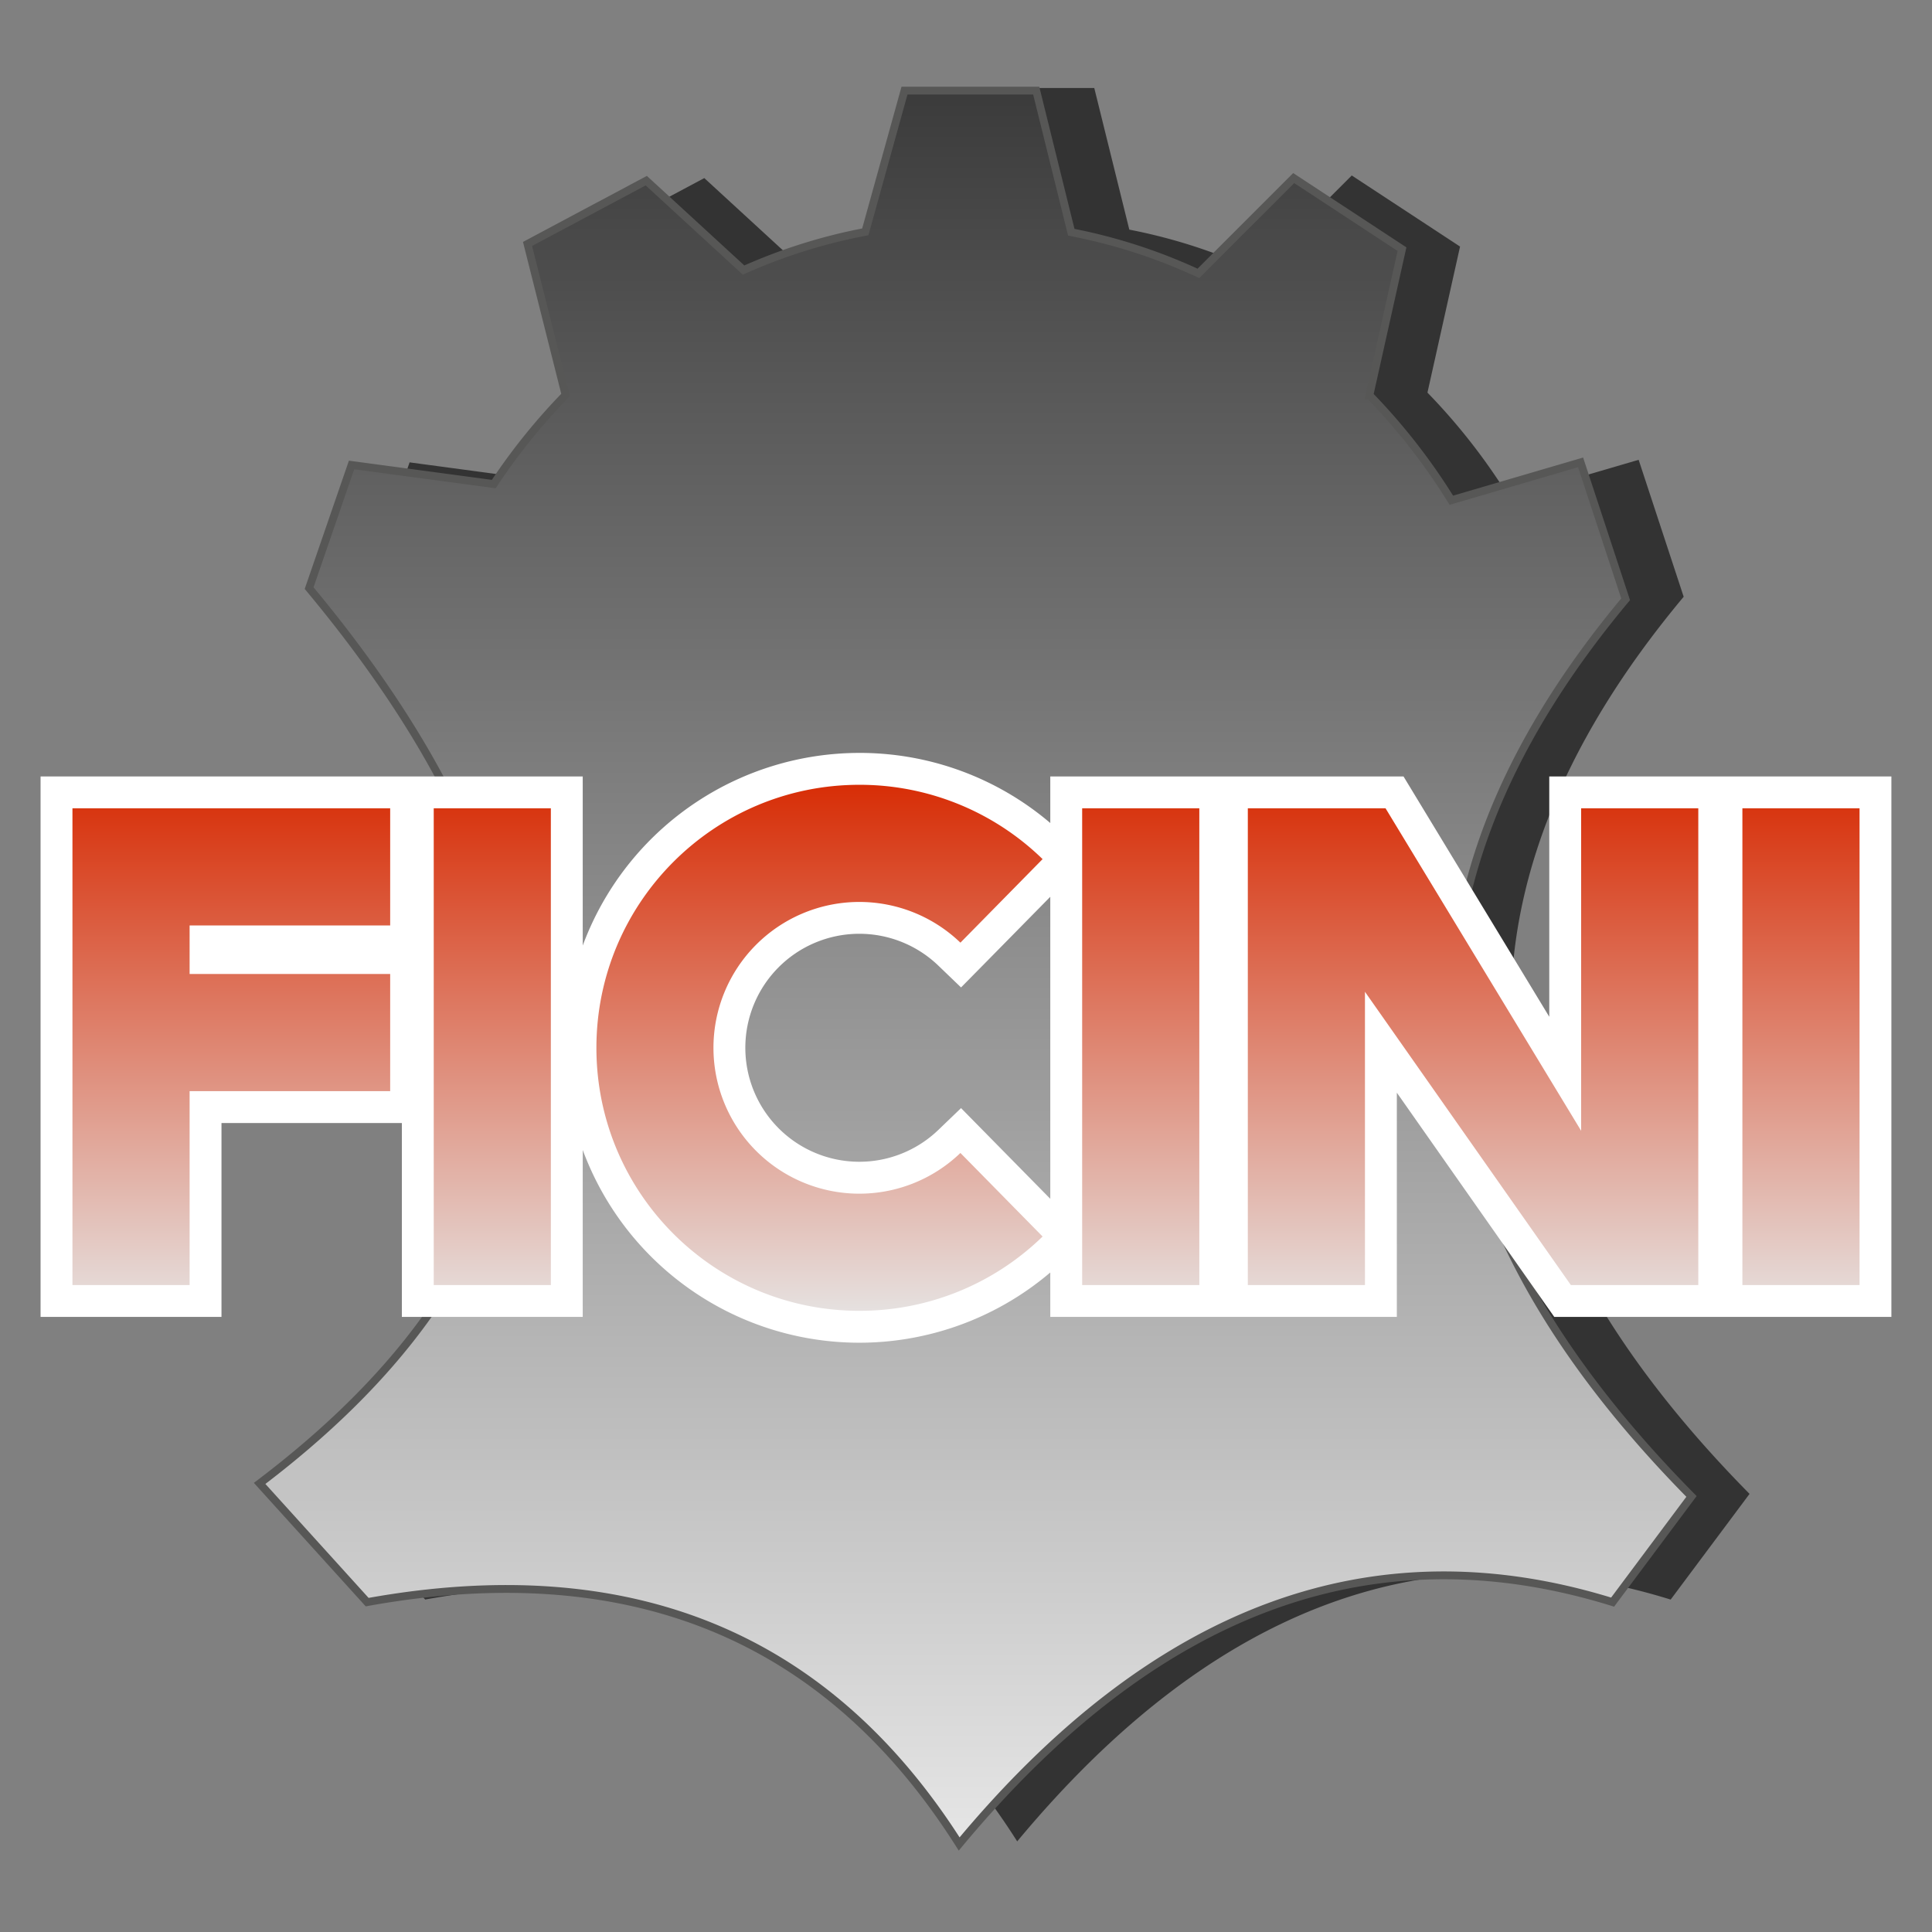 <svg xmlns="http://www.w3.org/2000/svg" xmlns:xlink="http://www.w3.org/1999/xlink" viewBox="0 0 2000 2000"><rect x="0" y="0" width="2000" height="2000" fill="#808080" stroke="none"/><defs><linearGradient id="a" x1="1009.9" y1="1908.89" x2="1009.9" y2="93.8" gradientUnits="userSpaceOnUse"><stop offset="0" stop-color="#e6e6e6"/><stop offset="1" stop-color="#3b3b3b"/></linearGradient><linearGradient id="b" x1="1000" y1="1373.39" x2="1000" y2="795.92" gradientUnits="userSpaceOnUse"><stop offset="0" stop-color="#e6e6e6"/><stop offset="1" stop-color="#d72800"/></linearGradient></defs><path d="M571.23,498.41a633.91,633.91,0,0,1,74.34-92.25L606.19,249.84l122.89-65.49,100.75,92.56a567.39,567.39,0,0,1,126-39.54L996.42,91.11h136.37l36.27,146.61a568.26,568.26,0,0,1,131.61,42.6l98.66-98.67,112.11,73.58-33.74,151.2a635.05,635.05,0,0,1,84.82,108.73L1696.32,476l46.62,141.76q-389,465.59,68.19,928.7l-81.66,109.42Q1357.16,1540.29,1053,1906.2q-205.39-324-612.85-250.37l-111.3-122.89q504.79-382.47,51.21-926.82L424,478.64Z" fill="#333"/><path d="M511.14,501.1a633,633,0,0,1,74.34-92.24L546.09,252.53,669,187l100.75,92.57a568.1,568.1,0,0,1,126-39.55L936.33,93.8h136.36L1109,240.42A568.08,568.08,0,0,1,1240.57,283l98.66-98.66,112.11,73.57-33.73,151.2a635.57,635.57,0,0,1,84.81,108.74l133.81-39.22,46.62,141.76q-389,465.6,68.18,928.71l-81.66,109.41Q1297.06,1543,992.93,1908.89q-205.41-324-612.85-250.37L268.77,1535.63Q773.57,1153.16,320,608.82l43.93-127.48Z" fill="url(#a)"/><path d="M511.14,501.1a633,633,0,0,1,74.34-92.24L546.09,252.53,669,187l100.75,92.57a568.1,568.1,0,0,1,126-39.55L936.33,93.8h136.36L1109,240.42A568.08,568.08,0,0,1,1240.57,283l98.66-98.66,112.11,73.57-33.73,151.2a635.57,635.57,0,0,1,84.81,108.74l133.81-39.22,46.62,141.76q-389,465.6,68.18,928.71l-81.66,109.41Q1297.06,1543,992.93,1908.89q-205.41-324-612.85-250.37L268.77,1535.63Q773.57,1153.16,320,608.82l43.93-127.48Z" fill="none" stroke="#575756" stroke-miterlimit="3.86" stroke-width="8.1"/><path d="M889.64,1373.39a288.74,288.74,0,1,1,201.14-495.88l11.92,11.57L994.55,999l-11.76-11.3a133.79,133.79,0,0,0-93.15-37.49c-74.14,0-134.45,60.31-134.45,134.45s60.31,134.45,134.45,134.45a133.8,133.8,0,0,0,93.15-37.5l11.76-11.29,108.15,109.91-11.92,11.57A287.17,287.17,0,0,1,889.64,1373.39Zm897.58-26.62V820.27H1941.5v526.5Zm-169.66,0-188-267.86v267.86H1275.24V820.27h168.38l176.67,291.31V820.27h154.28v526.5Zm-513.81,0V820.27H1258v526.5Zm-671.29,0V820.27H586.74v526.5Zm-374,0V820.27H420.41V974.55H212.78v17.21H420.41V1146H212.78v200.73Z" fill="url(#b)"/><path d="M889.64,812.42a271.36,271.36,0,0,1,189.65,76.93l-75.73,77-9.34,9.49a151,151,0,1,0,0,217.71l9.34,9.49,75.73,77a271.35,271.35,0,0,1-189.65,76.92c-150.35,0-272.24-121.88-272.24-272.23S739.29,812.42,889.64,812.42M1925,836.77v493.5H1803.72V836.77H1925m-166.93,0v493.5H1626.14L1413,1026.69v303.58H1291.74V836.77h142.59l202.46,333.83V836.77h121.28m-516.54,0v493.5H1120.25V836.77h121.28m-671.29,0v493.5H449V836.77H570.24m-166.33,0V958.05H196.28v50.21H403.91v121.28H196.28v200.73H75V836.77H403.91m485.73-57.35A305.52,305.52,0,0,0,608.4,965.84q-2.73,6.46-5.16,13V803.77H42v559.5H229.28V1162.54H416v200.73H603.24V1190.44q2.43,6.57,5.16,13a305.15,305.15,0,0,0,478.85,113.83v46H1446V1131.13l153.1,218.1,9.86,14h349V803.77H1603.79v248.78l-141.25-232.9-9.63-15.88H1087.25V852a304.2,304.2,0,0,0-197.61-72.59ZM994.87,1022.2,1017.74,999l9.34-9.49,60.17-61.15V1241l-60.16-61.15-9.35-9.5-22.87-23.24-23.52,22.6a118,118,0,1,1,0-170.12l23.52,22.6Z" fill="#fff"/></svg>